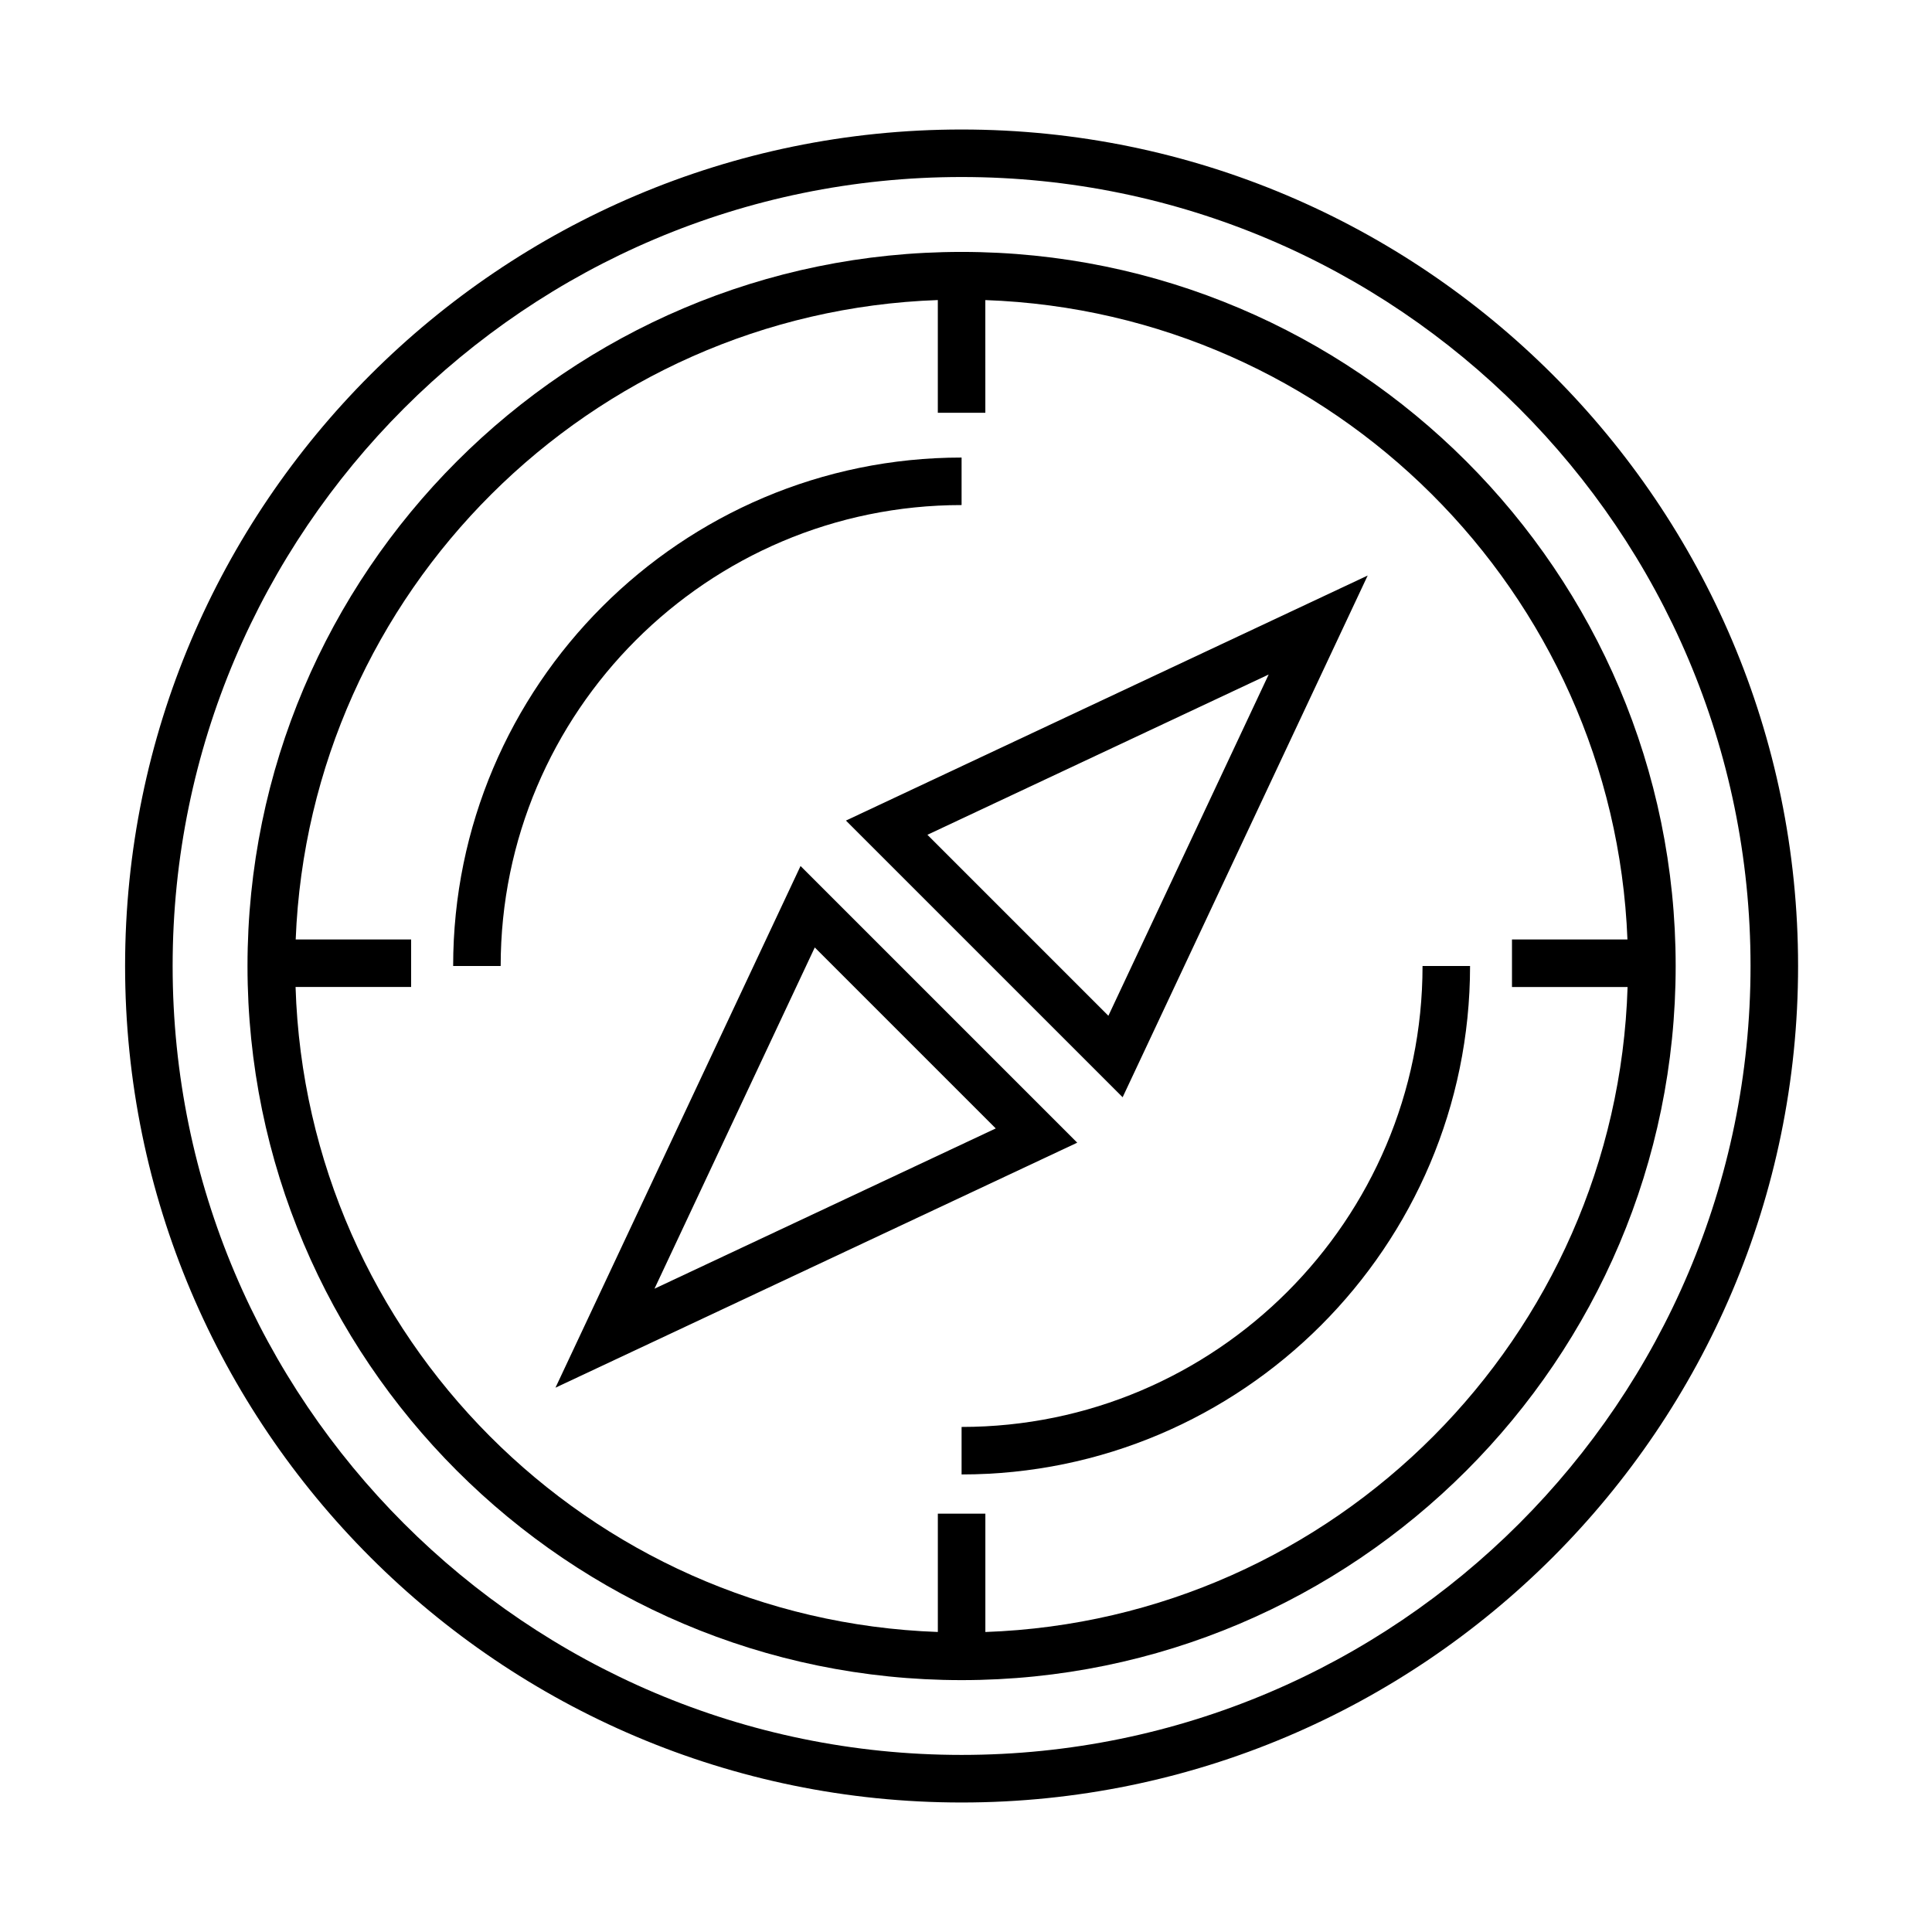<?xml version="1.0" encoding="UTF-8"?>
<!-- Uploaded to: SVG Repo, www.svgrepo.com, Generator: SVG Repo Mixer Tools -->
<svg fill="#000000" width="800px" height="800px" version="1.1" viewBox="144 144 512 512" xmlns="http://www.w3.org/2000/svg">
 <g>
  <path d="m398.83 178.32c-122.23 0-221.68 99.441-221.68 221.68s99.441 221.68 221.68 221.68 221.68-99.441 221.68-221.68c0.004-122.23-99.445-221.68-221.68-221.68zm0 430.75c-115.29 0-209.08-93.793-209.08-209.08 0-115.29 93.793-209.08 209.08-209.08 115.29 0 209.08 93.793 209.08 209.08 0 115.29-93.797 209.08-209.08 209.08z"/>
  <path d="m398.83 210.76c-104.34 0-189.24 84.891-189.24 189.24 0 104.35 84.891 189.25 189.24 189.25 104.34 0 189.24-84.898 189.24-189.25 0-104.34-84.898-189.24-189.24-189.24zm6.301 365.73v-31.355h-12.594v31.355c-92.641-3.269-167.32-78.191-170.21-170.93h30.625v-12.594h-30.59c3.629-92.055 78.016-166.2 170.17-169.45v29.871h12.594l-0.004-29.863c92.156 3.254 166.54 77.391 170.17 169.45h-30.602v12.594h30.637c-2.879 92.738-77.555 167.66-170.2 170.93z"/>
  <path d="m398.83 277.85v-12.594c-74.297 0-134.74 60.445-134.74 134.74h12.594c-0.004-67.355 54.797-122.15 122.15-122.15z"/>
  <path d="m398.83 522.15v12.594c74.301 0 134.75-60.445 134.75-134.75h-12.594c0 67.355-54.801 122.16-122.16 122.16z"/>
  <path d="m441.51 434.78 64.941-138.26-138.27 64.941zm-3.777-21.59-47.957-47.961 90.434-42.477z"/>
  <path d="m356.15 373.5-64.945 138.25 138.27-64.926zm3.773 21.586 47.961 47.961-90.438 42.473z"/>
 </g>
</svg>